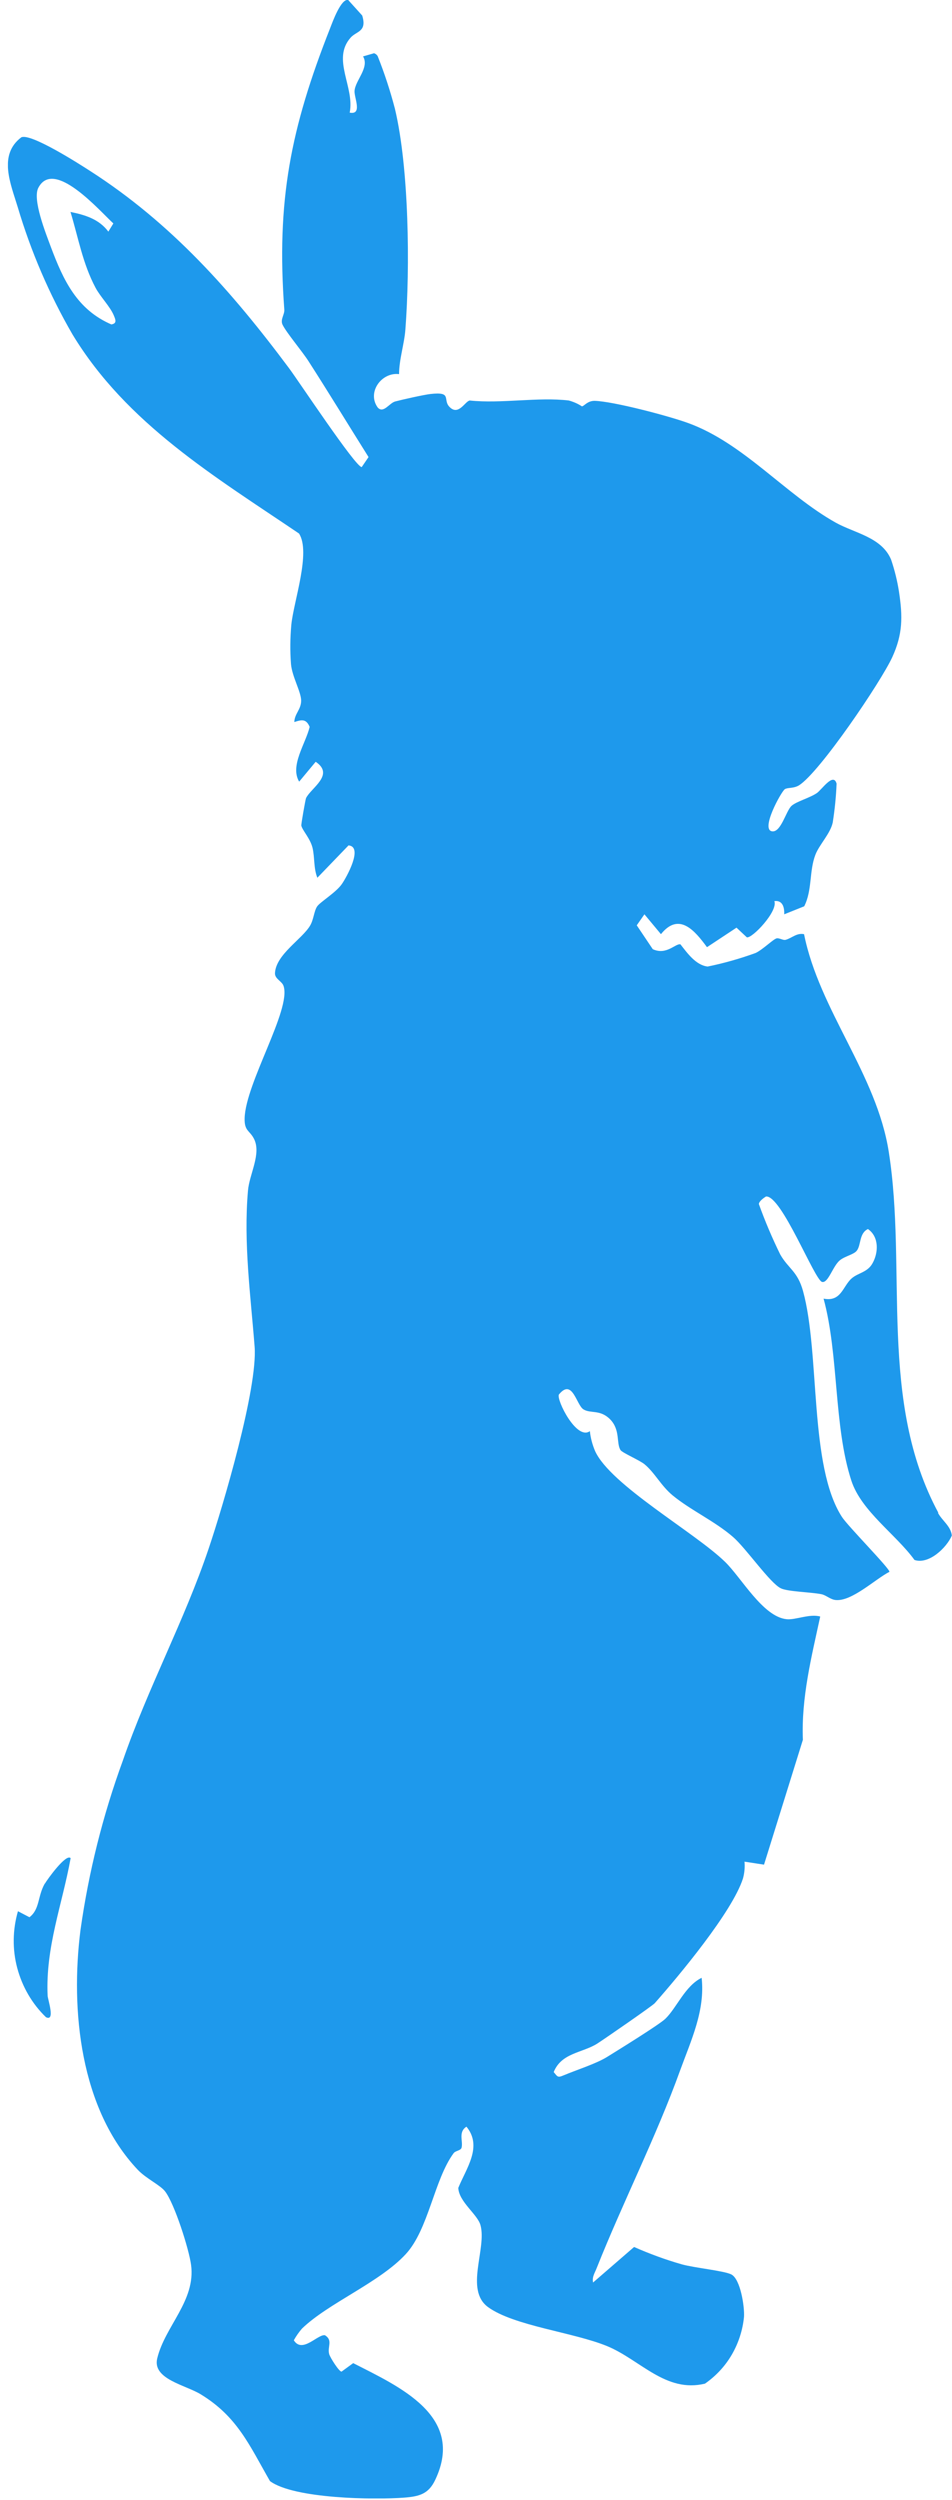 <svg width="72" height="189" viewBox="0 0 72 189" fill="none" xmlns="http://www.w3.org/2000/svg">
<g clip-path="url(#clip0_717_879)">
<path d="M3.388 142.384C2.833 143.355 3.022 144.326 2.227 144.932L1.357 144.478C0.953 145.878 0.928 147.367 1.306 148.779C1.685 150.192 2.429 151.479 3.476 152.488C4.208 152.854 3.602 151.101 3.602 150.861C3.438 147.177 4.7 144.011 5.343 140.466C5.003 140.088 3.564 142.094 3.4 142.384H3.388Z" fill="#1E99EC"/>
<path d="M70.966 114.354C66.412 105.902 68.619 95.986 67.219 87.08C66.298 81.189 61.971 76.383 60.811 70.618C60.243 70.504 59.89 70.921 59.41 71.047C59.234 71.097 58.944 70.895 58.742 70.933C58.49 70.984 57.67 71.804 57.14 72.043C55.954 72.472 54.756 72.813 53.519 73.065C52.624 72.964 51.968 72.031 51.463 71.387C51.085 71.299 50.416 72.233 49.369 71.753L48.158 69.949L48.738 69.117L49.987 70.618C51.35 68.927 52.535 70.328 53.469 71.602L55.702 70.126L56.484 70.858C56.9 70.946 58.855 68.877 58.565 68.12C59.196 68.032 59.335 68.612 59.31 69.117L60.823 68.511C61.441 67.288 61.189 65.862 61.669 64.613C61.959 63.856 62.804 63.011 62.98 62.179C63.132 61.207 63.233 60.223 63.271 59.239C63.031 58.356 62.135 59.719 61.77 59.958C61.227 60.324 60.23 60.589 59.865 60.917C59.448 61.295 59.083 62.885 58.426 62.847C57.455 62.784 59.095 59.82 59.36 59.656C59.587 59.517 60.016 59.618 60.432 59.365C61.996 58.382 66.626 51.544 67.484 49.677C68.279 47.936 68.279 46.624 67.989 44.72C67.862 43.9 67.661 43.092 67.396 42.31C66.689 40.607 64.633 40.304 63.208 39.51C59.398 37.378 56.244 33.505 52.043 31.979C50.593 31.449 46.392 30.339 44.967 30.301C44.411 30.301 44.172 30.717 44.008 30.717C43.705 30.515 43.377 30.377 43.024 30.276C40.715 29.998 37.902 30.528 35.531 30.276C35.177 30.314 34.673 31.487 33.979 30.742C33.474 30.2 34.219 29.594 32.553 29.784C32.024 29.847 30.396 30.212 29.879 30.351C29.438 30.477 28.996 31.285 28.567 30.805C27.735 29.657 28.857 28.119 30.182 28.282C30.182 27.172 30.586 25.974 30.661 24.889C31.015 20.234 30.939 12.703 29.866 8.212C29.513 6.862 29.084 5.551 28.567 4.251C28.504 4.138 28.403 4.062 28.29 4.024L27.457 4.264C27.962 5.109 26.864 6.08 26.814 6.875C26.776 7.367 27.432 8.704 26.448 8.515C26.839 6.572 25.06 4.478 26.524 2.838C26.965 2.346 27.773 2.409 27.394 1.173L26.334 -2.24047e-06C25.792 -0.126 25.149 1.665 24.972 2.119C21.97 9.726 20.897 15.188 21.503 23.413C21.528 23.779 21.188 24.145 21.364 24.536C21.654 25.141 22.865 26.567 23.345 27.324C24.884 29.721 26.36 32.143 27.873 34.552L27.356 35.309C26.889 35.309 22.575 28.787 21.856 27.828C17.529 22.026 12.963 16.866 6.807 12.918C5.987 12.388 2.316 10.041 1.609 10.382C-0.157 11.719 0.815 13.914 1.344 15.668C2.341 19.023 3.729 22.253 5.482 25.28C9.582 32.042 16.255 36.028 22.613 40.33C23.534 41.742 22.197 45.502 22.033 47.23C21.944 48.214 21.932 49.211 22.008 50.207C22.096 51.166 22.764 52.276 22.777 52.957C22.777 53.638 22.272 53.954 22.26 54.584C22.827 54.395 23.155 54.332 23.42 54.95C23.118 56.212 21.907 57.889 22.626 59.088L23.875 57.587C25.338 58.571 23.509 59.567 23.143 60.337C23.105 60.425 22.764 62.317 22.79 62.418C22.878 62.784 23.458 63.377 23.635 64.083C23.811 64.828 23.71 65.622 24.001 66.354L26.36 63.907C27.495 64.008 26.208 66.329 25.842 66.846C25.388 67.489 24.177 68.208 23.975 68.536C23.748 68.89 23.723 69.508 23.458 69.962C22.853 70.996 20.872 72.144 20.797 73.557C20.771 74.011 21.339 74.163 21.452 74.554C22.02 76.345 18.576 81.87 18.501 84.532C18.475 85.516 18.879 85.44 19.207 86.084C19.787 87.219 18.854 88.758 18.753 90.019C18.412 93.968 18.955 97.929 19.257 101.802C19.497 104.93 16.886 113.798 15.776 117.078C13.947 122.503 11.197 127.574 9.292 133.087C7.778 137.224 6.706 141.513 6.088 145.891C5.318 151.946 6.062 159.414 10.414 164.018C11.058 164.699 12.13 165.179 12.496 165.671C13.202 166.604 14.287 169.998 14.451 171.209C14.817 173.921 12.471 175.851 11.89 178.286C11.512 179.85 14.035 180.291 15.183 180.998C17.958 182.688 18.866 184.858 20.418 187.557C22.222 188.895 28.302 188.983 30.573 188.806C31.721 188.718 32.427 188.529 32.932 187.431C35.19 182.625 30.195 180.417 26.713 178.639L25.83 179.282C25.641 179.282 24.972 178.222 24.896 177.958C24.745 177.403 25.199 176.923 24.581 176.532C24.051 176.419 22.865 177.945 22.222 176.911C22.398 176.595 22.6 176.305 22.84 176.027C24.833 174.097 28.693 172.558 30.686 170.401C32.415 168.534 32.831 164.775 34.307 162.769C34.458 162.567 34.862 162.58 34.913 162.34C35.026 161.836 34.648 161.167 35.278 160.764C36.514 162.265 35.266 163.905 34.66 165.393C34.711 166.453 36.111 167.386 36.338 168.206C36.83 169.985 35.127 173.088 36.906 174.4C38.861 175.826 43.364 176.305 45.913 177.352C48.423 178.386 50.34 180.909 53.318 180.19C54.15 179.61 54.844 178.866 55.349 177.995C55.853 177.125 56.169 176.154 56.269 175.144C56.32 174.388 56.005 172.268 55.298 171.928C54.718 171.65 52.51 171.436 51.564 171.171C50.328 170.818 49.129 170.376 47.956 169.859L44.853 172.546C44.765 172.104 44.992 171.814 45.13 171.448C47.124 166.44 49.621 161.546 51.438 156.512C52.258 154.254 53.343 151.984 53.065 149.511C51.804 150.129 51.173 151.794 50.315 152.614C49.836 153.068 46.77 154.961 45.938 155.478C45.093 156.008 43.629 156.462 42.608 156.891C42.166 157.08 42.166 156.979 41.876 156.638C42.469 155.163 44.058 155.2 45.194 154.469C45.723 154.128 49.344 151.63 49.52 151.429C51.337 149.372 55.386 144.528 56.194 141.993C56.307 141.576 56.345 141.147 56.307 140.731L57.783 140.958L60.722 131.522C60.596 128.331 61.366 125.291 62.034 122.2C61.227 121.973 60.155 122.477 59.486 122.402C57.695 122.213 56.08 119.273 54.831 118.062C52.535 115.829 46.165 112.259 45.004 109.686C44.803 109.207 44.664 108.702 44.613 108.185C43.617 108.917 42.078 105.839 42.267 105.422C43.301 104.148 43.592 106.23 44.134 106.545C44.676 106.873 45.383 106.532 46.14 107.289C46.934 108.097 46.594 109.106 46.934 109.623C47.073 109.825 48.36 110.38 48.738 110.683C49.52 111.326 49.987 112.31 50.87 113.042C52.233 114.164 54.074 114.997 55.449 116.195C56.433 117.053 58.237 119.677 59.057 120.068C59.562 120.32 61.353 120.358 62.11 120.51C62.463 120.573 62.779 120.901 63.182 120.951C64.406 121.09 66.172 119.387 67.269 118.819C67.269 118.542 64.141 115.388 63.674 114.669C61.177 110.796 62.034 102.344 60.735 97.601C60.319 96.087 59.612 95.898 59.007 94.826C58.401 93.59 57.859 92.315 57.392 91.016C57.417 90.802 57.745 90.562 57.935 90.448C59.108 90.347 61.605 96.768 62.173 96.907C62.64 97.021 62.98 95.709 63.523 95.267C63.914 94.952 64.57 94.838 64.797 94.548C65.138 94.119 64.961 93.236 65.642 92.908C66.487 93.489 66.45 94.687 65.983 95.507C65.592 96.201 64.885 96.213 64.393 96.655C63.737 97.248 63.611 98.434 62.287 98.169C63.447 102.433 63.044 107.819 64.393 111.944C65.15 114.24 67.761 115.993 69.162 117.924C70.234 118.289 71.584 117.015 71.987 116.082C71.912 115.363 71.256 114.959 70.94 114.366L70.966 114.354ZM8.447 24.536C5.823 23.413 4.788 21.18 3.842 18.657C3.464 17.636 2.442 15.087 2.896 14.204C4.069 11.934 7.526 15.932 8.573 16.891L8.194 17.509C7.488 16.563 6.441 16.248 5.331 16.021C5.924 17.976 6.252 19.919 7.223 21.748C7.589 22.442 8.333 23.174 8.611 23.855C8.737 24.157 8.863 24.448 8.434 24.523L8.447 24.536Z" fill="#1E99EC"/>
</g>
<defs>
<clipPath id="clip0_717_879">
<rect width="71.4" height="188.869" fill="white" transform="translate(0.6)"/>
</clipPath>
</defs>
</svg>
